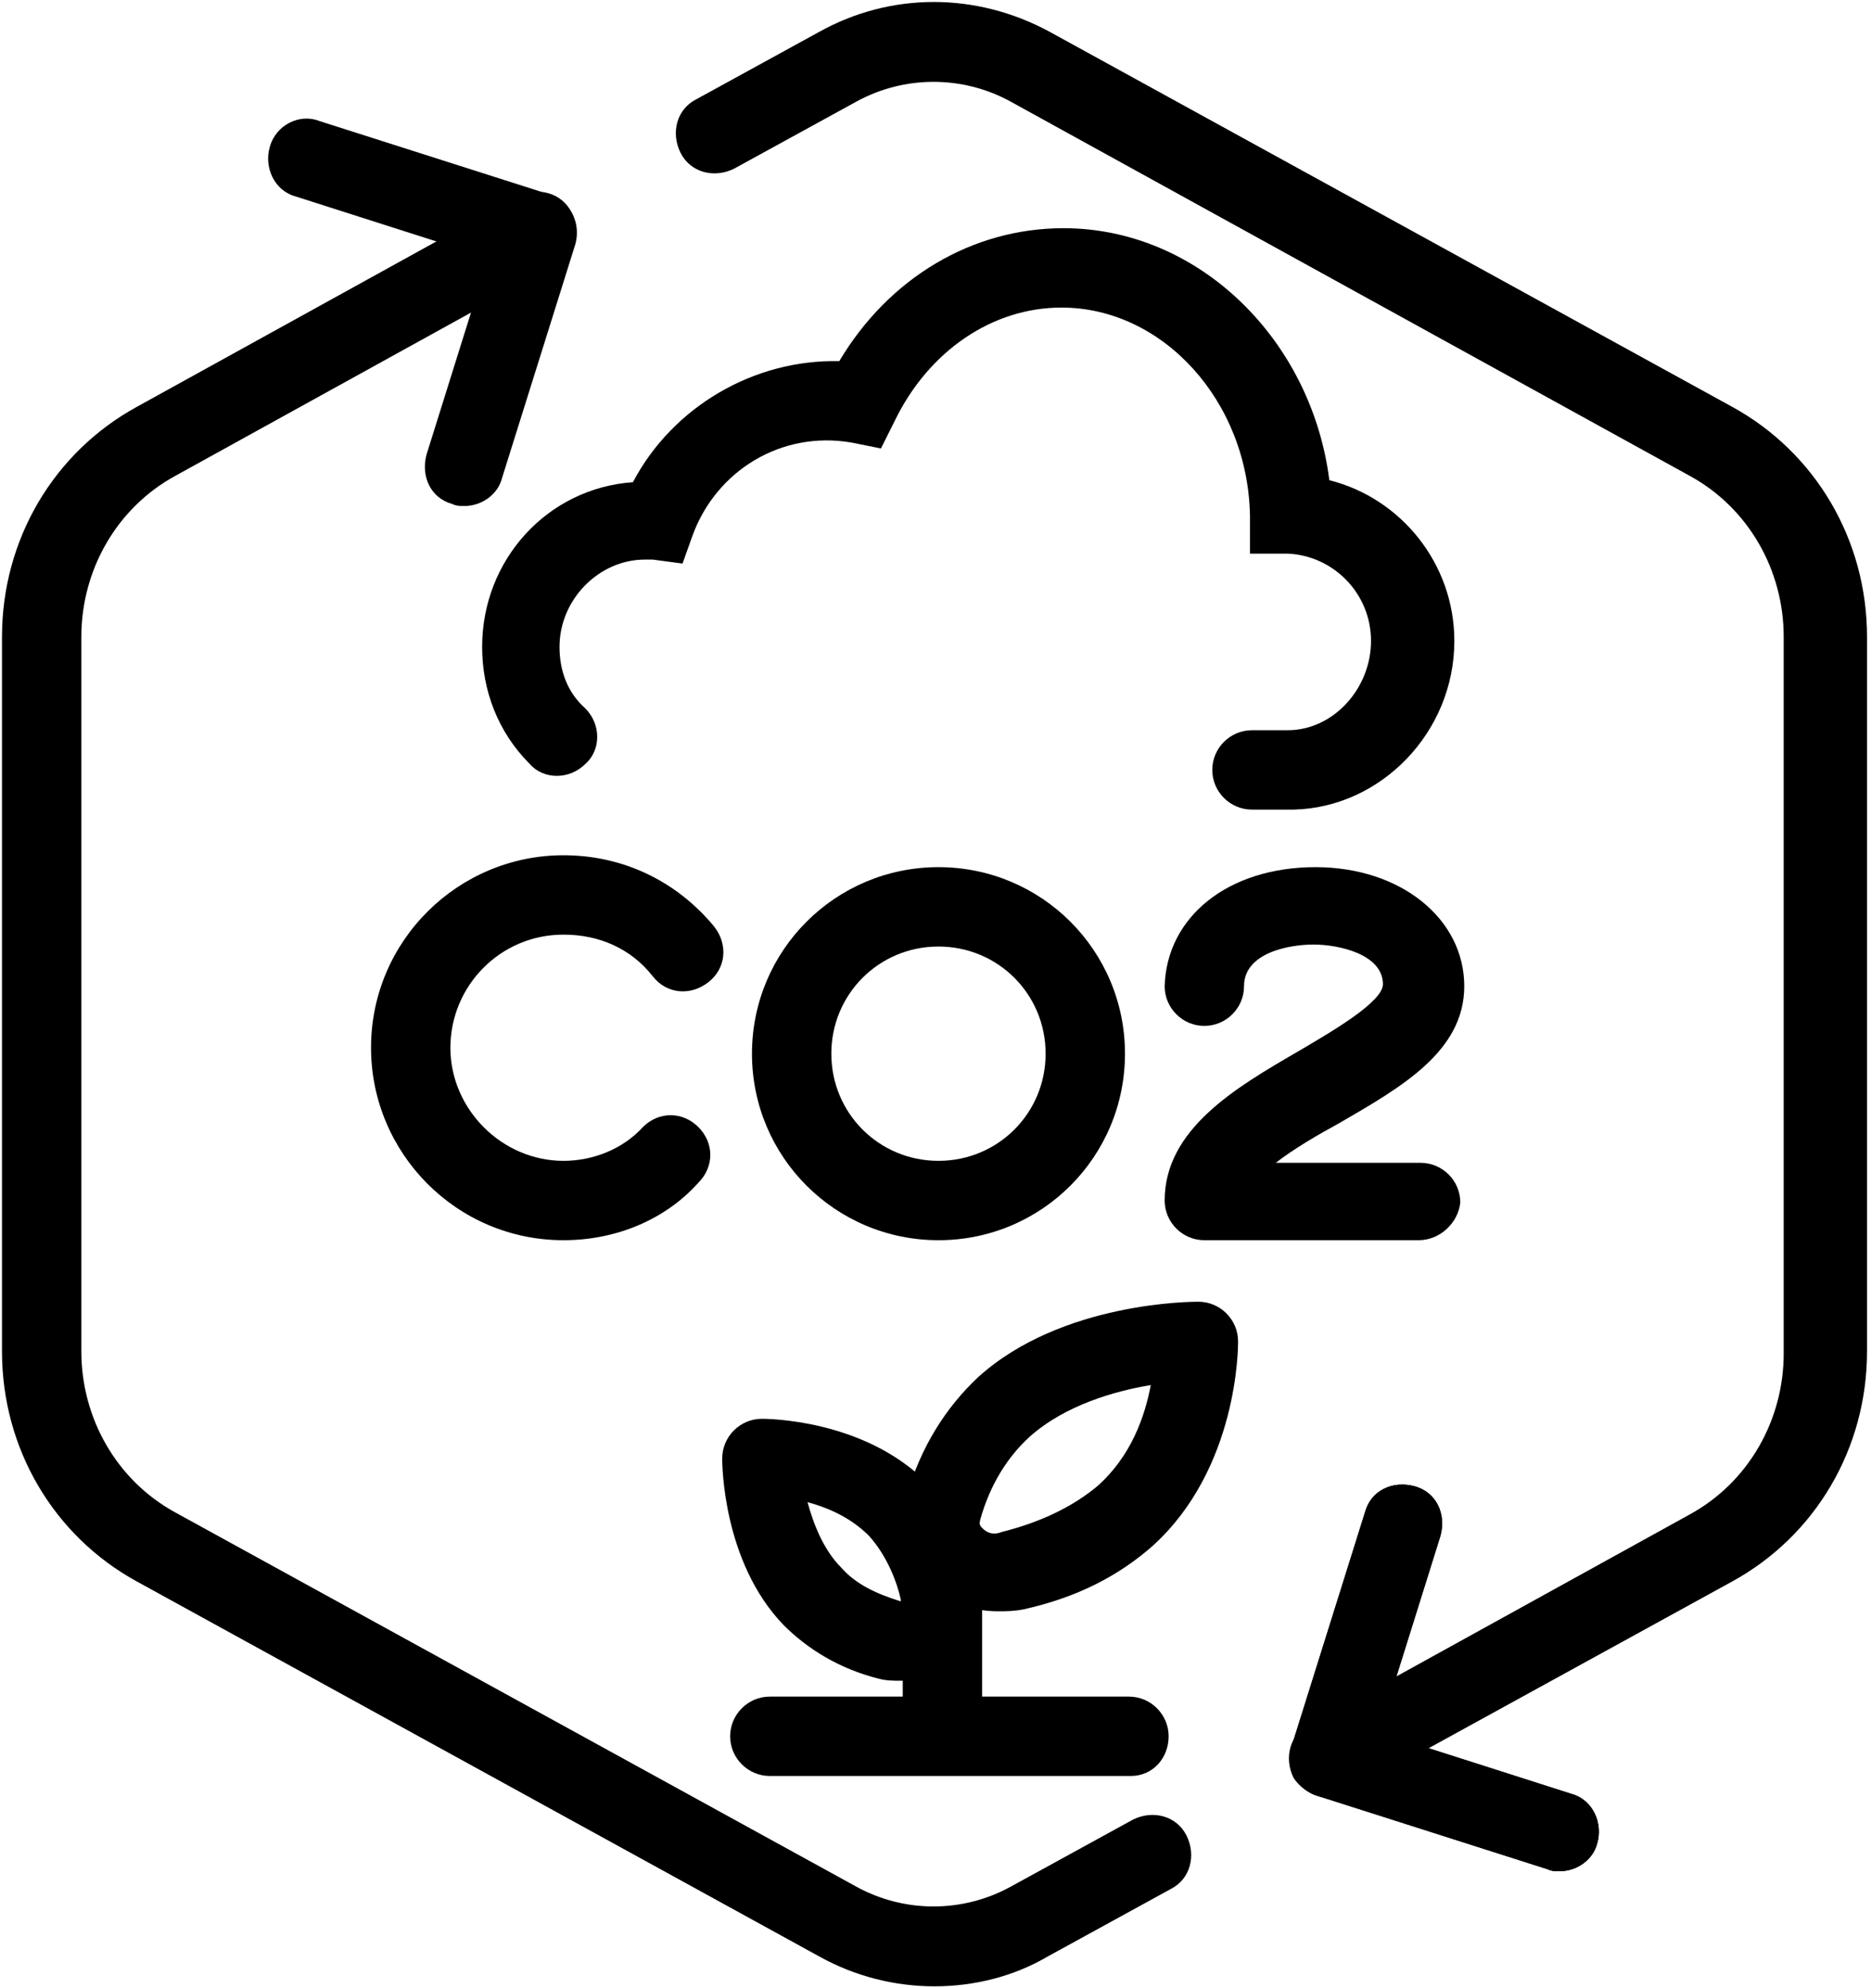<?xml version="1.0" encoding="utf-8"?>
<!-- Generator: Adobe Illustrator 25.0.1, SVG Export Plug-In . SVG Version: 6.00 Build 0)  -->
<svg version="1.1" id="Layer_1" xmlns="http://www.w3.org/2000/svg" xmlns:xlink="http://www.w3.org/1999/xlink" x="0px" y="0px"
	 viewBox="0 0 94.3 100.2" style="enable-background:new 0 0 94.3 100.2;" xml:space="preserve">
<path d="M47.1,100.1c-2,0-4-0.5-5.8-1.5L6.9,79.7C2.7,77.4,0.1,73,0.1,68.1v-36c0-4.9,2.6-9.3,6.8-11.6L26.1,9.9
	c1-0.5,2.2-0.2,2.7,0.8s0.2,2.2-0.8,2.7L8.8,24c-2.9,1.6-4.7,4.7-4.7,8.1v36c0,3.4,1.8,6.5,4.7,8.1l34.4,18.9c2.4,1.3,5.3,1.3,7.7,0
	l6.2-3.4c1-0.5,2.2-0.2,2.7,0.8s0.2,2.2-0.8,2.7l-6.2,3.4C51.1,99.6,49.1,100.1,47.1,100.1z"/>
<path d="M23.4,25.5c-0.2,0-0.4,0-0.6-0.1c-1.1-0.3-1.6-1.4-1.3-2.5l3.1-9.9l-9.7-3.1c-1.1-0.3-1.6-1.5-1.3-2.5
	c0.3-1.1,1.5-1.7,2.5-1.3l11.6,3.7c1,0.3,1.6,1.4,1.3,2.5l-3.7,11.8C25.1,24.9,24.3,25.5,23.4,25.5z"/>
<path d="M67,90.6c-0.7,0-1.4-0.4-1.8-1c-0.5-1-0.2-2.2,0.8-2.7l19.2-10.6c2.9-1.6,4.7-4.7,4.7-8.1V32.1c0-3.4-1.8-6.5-4.7-8.1
	L50.9,5.1c-2.4-1.3-5.3-1.3-7.7,0L37,8.5c-1,0.5-2.2,0.2-2.7-0.8S34.1,5.5,35.1,5l6.2-3.4c3.6-2,7.9-2,11.6,0l34.4,18.9
	c4.2,2.3,6.8,6.7,6.8,11.6v36c0,4.9-2.6,9.3-6.8,11.6L68,90.3C67.7,90.5,67.4,90.6,67,90.6z"/>
<path d="M78.6,94.3c-0.2,0-0.4,0-0.6-0.1l-11.6-3.7c-1-0.3-1.6-1.4-1.3-2.5l3.7-11.8c0.3-1.1,1.4-1.6,2.5-1.3
	c1.1,0.3,1.6,1.4,1.3,2.5l-3.1,9.9l9.7,3.1c1.1,0.3,1.6,1.5,1.3,2.5C80.3,93.7,79.5,94.3,78.6,94.3z"/>
<path d="M78.6,94.3c-0.2,0-0.4,0-0.6-0.1l-11.6-3.7c-1-0.3-1.6-1.4-1.3-2.5l3.7-11.8c0.3-1.1,1.4-1.6,2.5-1.3
	c1.1,0.3,1.6,1.4,1.3,2.5l-3.1,9.9l9.7,3.1c1.1,0.3,1.6,1.5,1.3,2.5C80.3,93.7,79.5,94.3,78.6,94.3z"/>
<path d="M63.1,40.8c-1.1,0-2-0.9-2-2s0.9-2,2-2h1.8c2.3,0,4.2-2.1,4.2-4.5s-1.9-4.3-4.2-4.4H63V26c-0.1-5.8-4.4-10.5-9.5-10.5
	c-3.5,0-6.7,2.2-8.4,5.7l-0.7,1.4l-1.5-0.3c-3.5-0.6-6.8,1.4-8,4.7l-0.5,1.4l-1.5-0.2c-0.1,0-0.3,0-0.4,0c-2.3,0-4.3,2-4.3,4.4
	c0,1.2,0.4,2.3,1.3,3.1c0.8,0.8,0.8,2.1,0,2.8c-0.8,0.8-2.1,0.8-2.8,0c-1.6-1.6-2.4-3.7-2.4-5.9c0-4.4,3.3-8,7.6-8.3
	c2-3.8,6.1-6.2,10.4-6.1c2.5-4.2,6.7-6.7,11.3-6.7c6.8,0,12.5,5.6,13.4,12.7c3.6,0.9,6.3,4.2,6.3,8.1c0,4.6-3.7,8.4-8.1,8.5
	L63.1,40.8L63.1,40.8z"/>
<path d="M47.5,87.7c-1.1,0-2-0.9-2-2v-6.3c0-1.1,0.9-2,2-2s2,0.9,2,2v6.3C49.5,86.8,48.6,87.7,47.5,87.7z"/>
<path d="M50.3,81.2c-1.4,0-2.7-0.5-3.6-1.5c-1.1-1.2-1.5-2.8-1-4.3c0.7-2.5,2-4.5,3.6-6c4.2-3.8,10.8-3.8,11.1-3.8c1.1,0,2,0.9,2,2
	c0,0.3,0,6.4-4.3,10.3c-1.7,1.5-3.8,2.6-6.5,3.2l0,0C51.1,81.2,50.7,81.2,50.3,81.2z M51,79.1L51,79.1L51,79.1z M58,69.8
	c-1.8,0.3-4.3,1-6.1,2.6c-1.1,1-2,2.4-2.5,4.2c0,0.1-0.1,0.2,0.1,0.4c0.2,0.2,0.5,0.4,1,0.2c2-0.5,3.6-1.3,4.8-2.3
	C57,73.4,57.7,71.4,58,69.8z"/>
<path d="M45.4,84.7c-0.4,0-0.7,0-1.1-0.1c-2-0.5-3.6-1.5-4.8-2.7c-3.1-3.2-3.1-8.2-3.1-8.4c0-1.1,0.9-2,2-2c0.2,0,5.1,0,8.3,3.2
	c1.2,1.3,2.1,2.9,2.6,4.9l0,0c0.4,1.4,0,2.9-1.1,4C47.5,84.3,46.5,84.7,45.4,84.7z M40.7,75.7c0.3,1.1,0.8,2.4,1.7,3.3
	c0.7,0.8,1.7,1.3,3,1.7c0,0,0,0,0-0.1c-0.2-0.9-0.7-2.2-1.6-3.2C42.9,76.5,41.8,76,40.7,75.7z"/>
<path d="M57,89.5H38.8c-1.1,0-2-0.9-2-2s0.9-2,2-2h18.1c1.1,0,2,0.9,2,2S58.1,89.5,57,89.5z"/>
<path d="M28.4,62.5c-5.4,0-9.7-4.4-9.7-9.7c0-5.4,4.4-9.7,9.7-9.7c3,0,5.7,1.3,7.6,3.6c0.7,0.9,0.6,2.1-0.3,2.8
	c-0.9,0.7-2.1,0.6-2.8-0.3c-1.1-1.4-2.7-2.1-4.5-2.1c-3.2,0-5.7,2.6-5.7,5.7s2.6,5.7,5.7,5.7c1.5,0,3-0.6,4-1.7c0.8-0.8,2-0.8,2.8,0
	s0.8,2,0,2.8C33.5,61.5,31,62.5,28.4,62.5z"/>
<path d="M47.3,62.5c-5.2,0-9.4-4.2-9.4-9.4s4.2-9.4,9.4-9.4s9.4,4.2,9.4,9.4C56.7,58.3,52.5,62.5,47.3,62.5z M47.3,47.7
	c-3,0-5.4,2.4-5.4,5.4s2.4,5.4,5.4,5.4s5.4-2.4,5.4-5.4S50.3,47.7,47.3,47.7z"/>
<path d="M71.5,62.5L71.5,62.5H60.7c-1.1,0-2-0.9-2-2c0-3.6,3.6-5.7,6.7-7.5c1.7-1,4.3-2.5,4.3-3.4c0-1.5-2.2-2-3.5-2l0,0
	c-1.2,0-3.5,0.4-3.5,2.1c0,1.1-0.9,2-2,2l0,0c-1.1,0-2-0.9-2-2c0.1-3.5,3.2-6,7.6-6c4.3,0,7.5,2.6,7.5,6c0,3.3-3.2,5.1-6.3,6.9
	c-1.1,0.6-2.3,1.3-3.2,2h7.3c1.1,0,2,0.9,2,2C73.5,61.6,72.6,62.5,71.5,62.5z"/>
</svg>
